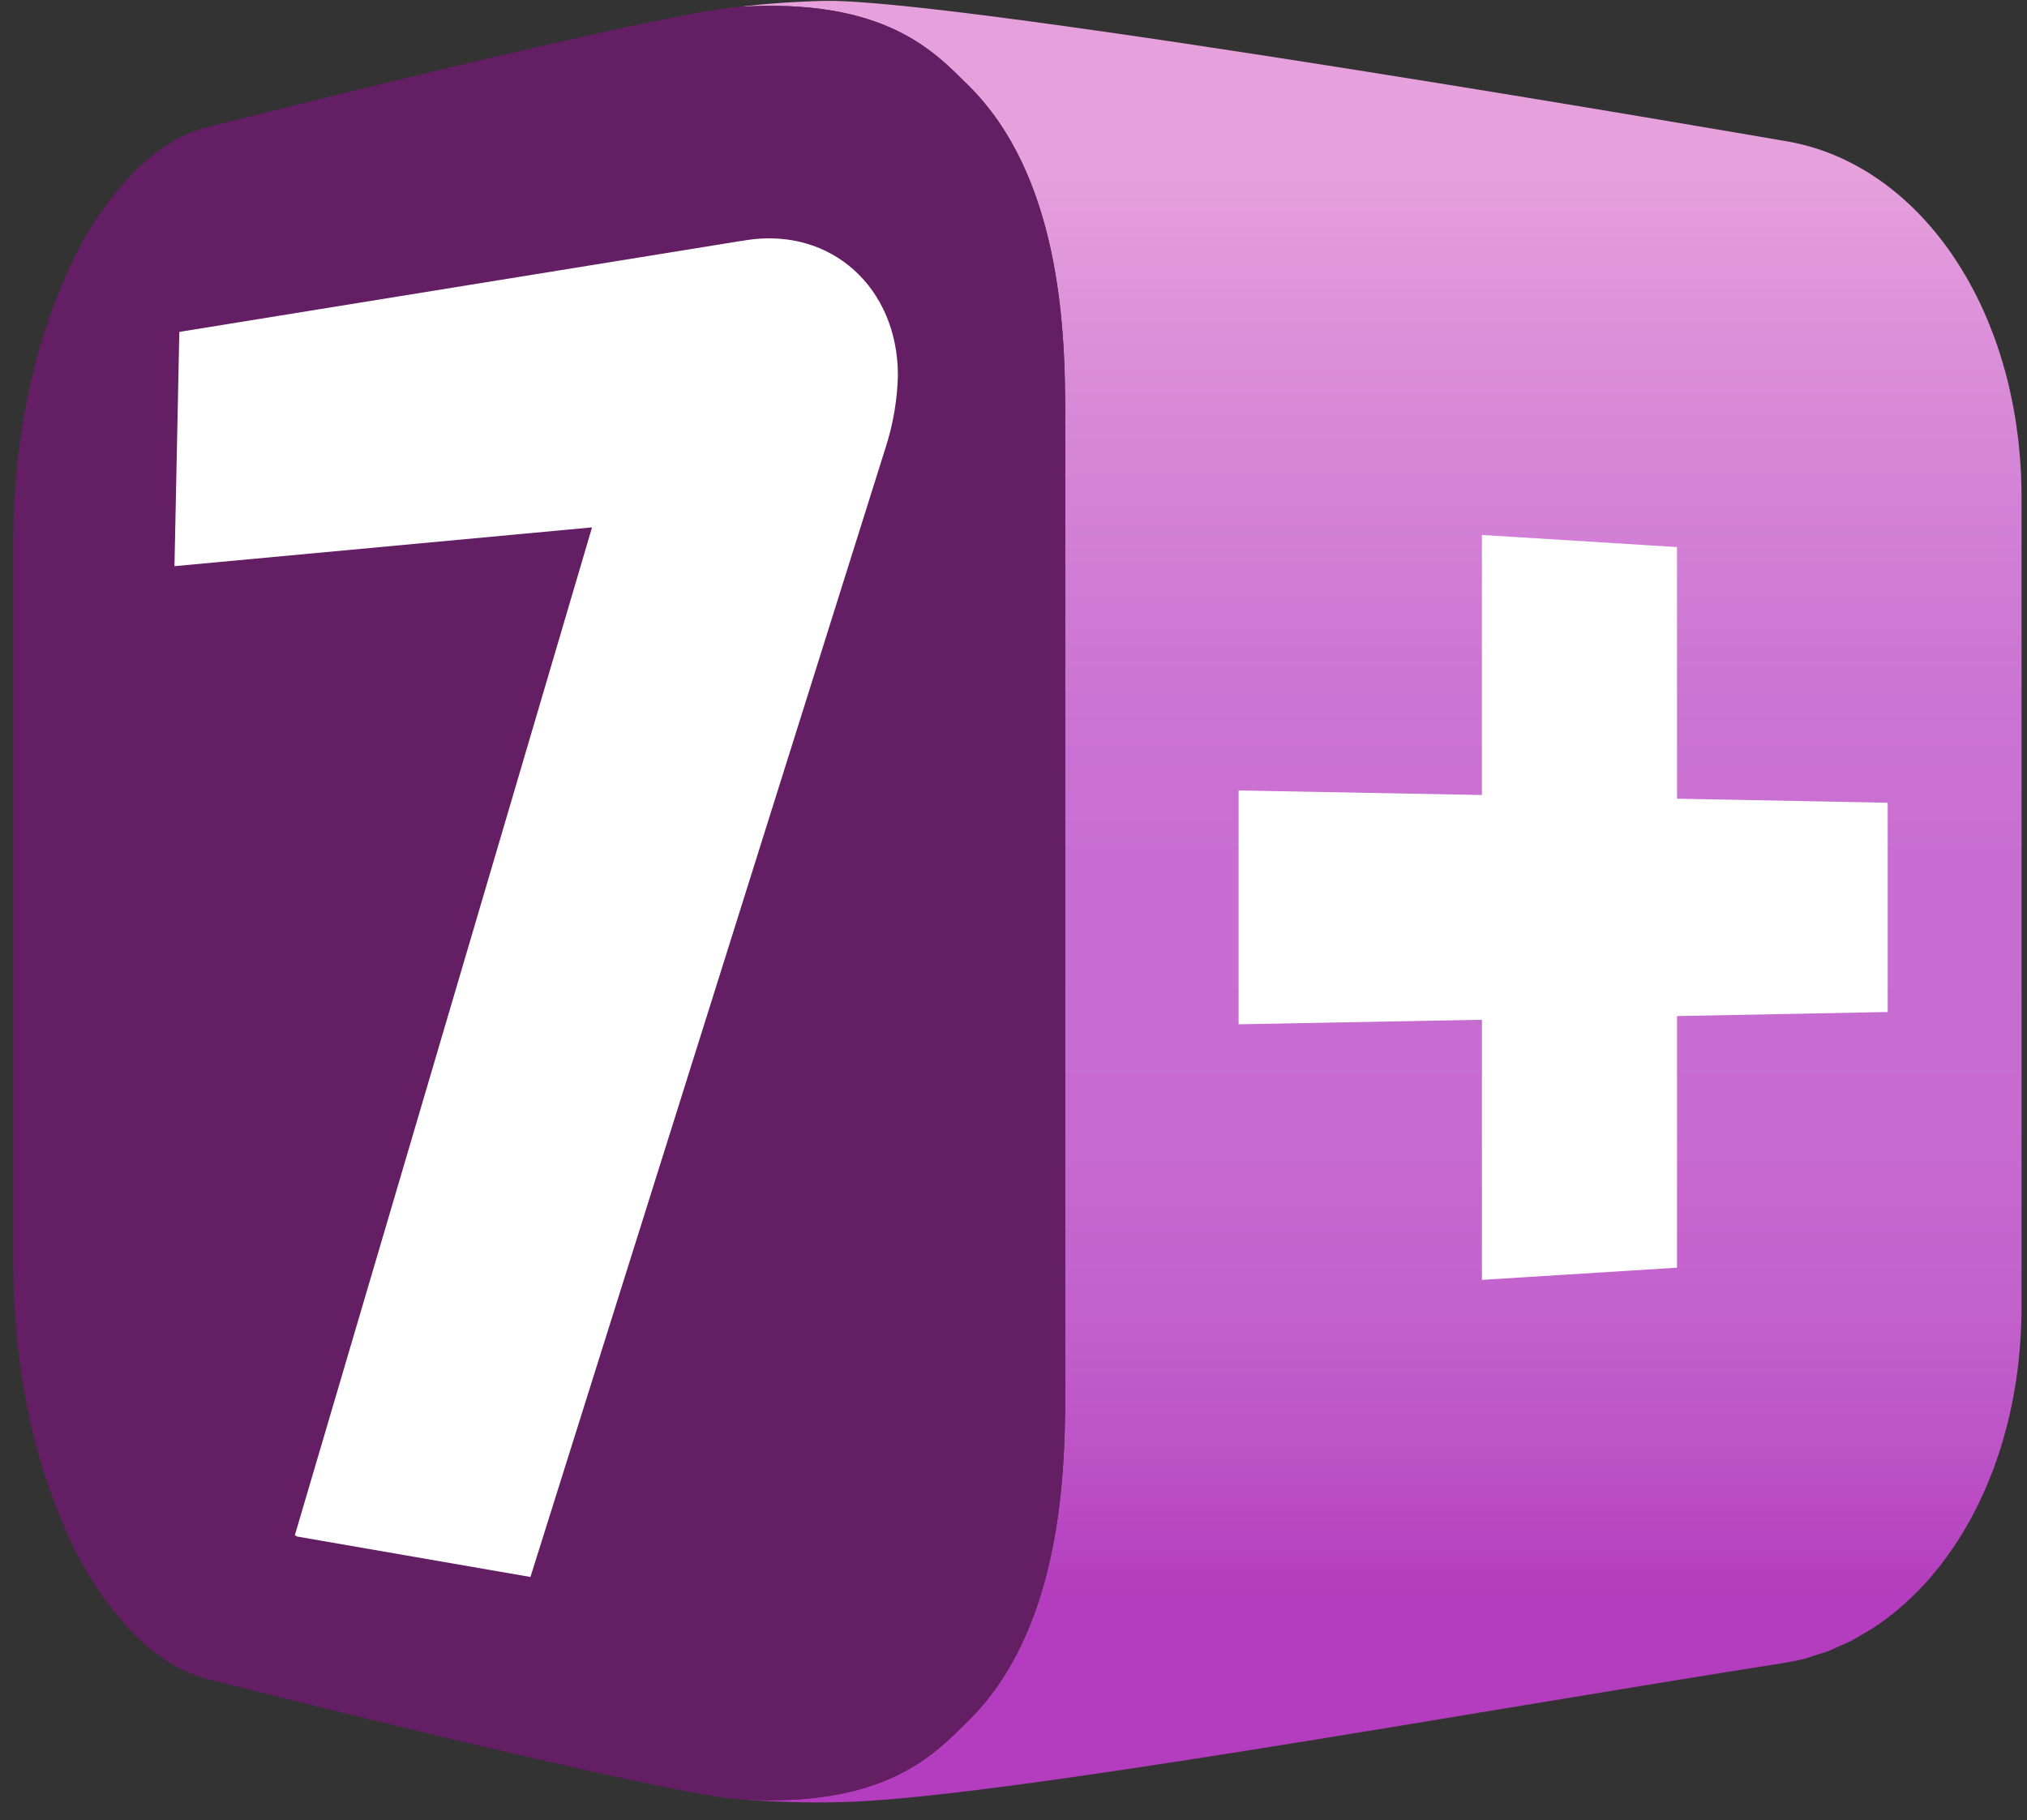 <svg width="108" height="97" viewBox="0 0 108 97" fill="none" xmlns="http://www.w3.org/2000/svg">
<rect x="0" y="0" width="108" height="97" fill="#333333" stroke="none"/>
<g clip-path="url(#clip0_1202_191)">
<path d="M107.706 26.177C107.706 26.076 107.704 25.975 107.702 25.874L107.692 25.571C107.689 25.472 107.687 25.37 107.682 25.271C107.676 25.134 107.667 24.998 107.661 24.862C107.656 24.782 107.649 24.706 107.644 24.628C107.642 24.612 107.641 24.596 107.64 24.58C107.637 24.539 107.636 24.497 107.632 24.456C107.623 24.32 107.611 24.186 107.597 24.053C107.588 23.919 107.573 23.785 107.559 23.652C107.533 23.399 107.498 23.15 107.463 22.902C107.457 22.845 107.45 22.789 107.442 22.733C107.436 22.703 107.435 22.675 107.431 22.645C107.382 22.314 107.327 21.985 107.266 21.659C107.236 21.497 107.2 21.338 107.167 21.177C107.148 21.094 107.132 21.008 107.113 20.924C107.095 20.849 107.082 20.771 107.065 20.697C106.992 20.38 106.913 20.067 106.828 19.757V19.755C106.828 19.754 106.828 19.754 106.826 19.752V19.748C106.8 19.652 106.768 19.556 106.738 19.46C106.728 19.422 106.721 19.383 106.71 19.345C106.699 19.303 106.68 19.262 106.669 19.218C106.631 19.096 106.597 18.971 106.557 18.849C106.465 18.554 106.364 18.264 106.259 17.976C106.241 17.924 106.219 17.875 106.201 17.823C106.174 17.759 106.149 17.696 106.125 17.631C106.06 17.464 105.997 17.295 105.929 17.129C105.814 16.852 105.695 16.579 105.569 16.311L105.544 16.261C105.539 16.248 105.534 16.238 105.529 16.224C105.474 16.113 105.421 16.001 105.368 15.891C105.299 15.752 105.229 15.615 105.158 15.479C105.088 15.343 105.013 15.209 104.94 15.075C104.902 15.005 104.862 14.937 104.823 14.867C104.811 14.847 104.801 14.829 104.79 14.809C104.764 14.766 104.741 14.722 104.715 14.68C104.655 14.576 104.594 14.473 104.531 14.372C104.469 14.271 104.406 14.17 104.343 14.07C104.279 13.969 104.214 13.87 104.149 13.772C104.096 13.693 104.041 13.613 103.987 13.532C103.985 13.53 103.983 13.528 103.983 13.527C103.982 13.525 103.98 13.524 103.98 13.522C103.97 13.509 103.962 13.495 103.952 13.482C103.894 13.399 103.837 13.318 103.779 13.237C103.721 13.158 103.662 13.076 103.603 12.998C103.544 12.919 103.484 12.839 103.424 12.761C103.365 12.685 103.303 12.607 103.242 12.531C103.192 12.468 103.139 12.403 103.088 12.342C103.085 12.338 103.081 12.334 103.078 12.33C103.078 12.329 103.076 12.327 103.076 12.325C103.019 12.259 102.963 12.191 102.907 12.127C102.85 12.059 102.794 11.994 102.736 11.93C102.678 11.864 102.62 11.799 102.562 11.736L102.403 11.562C102.348 11.505 102.295 11.449 102.24 11.393C102.199 11.35 102.157 11.308 102.116 11.267L102.097 11.248C102.09 11.241 102.083 11.234 102.076 11.227C102.021 11.172 101.966 11.116 101.91 11.063L101.755 10.914C101.703 10.864 101.651 10.816 101.6 10.768C101.545 10.72 101.494 10.672 101.44 10.626C101.387 10.577 101.334 10.531 101.282 10.485C101.228 10.44 101.177 10.395 101.125 10.352C101.105 10.336 101.085 10.321 101.066 10.304C101.062 10.3 101.057 10.296 101.052 10.293C101.024 10.27 100.998 10.246 100.969 10.223C100.915 10.18 100.863 10.137 100.81 10.095C100.757 10.052 100.704 10.011 100.651 9.971C100.599 9.933 100.549 9.893 100.5 9.855C100.449 9.817 100.397 9.781 100.346 9.742C100.294 9.704 100.243 9.668 100.192 9.632C100.14 9.595 100.087 9.56 100.037 9.524C100.01 9.506 99.984 9.489 99.959 9.471C99.956 9.469 99.953 9.466 99.95 9.464C99.946 9.462 99.941 9.459 99.938 9.457C99.919 9.444 99.901 9.433 99.883 9.421C99.833 9.386 99.782 9.353 99.73 9.32L99.576 9.22C99.523 9.189 99.471 9.156 99.42 9.124C99.369 9.095 99.319 9.065 99.266 9.033C99.214 9.003 99.163 8.974 99.112 8.946C99.062 8.916 99.01 8.886 98.957 8.858L98.803 8.773C98.802 8.773 98.801 8.773 98.8 8.773C98.8 8.773 98.799 8.772 98.798 8.772C98.793 8.768 98.788 8.767 98.784 8.763C98.739 8.74 98.694 8.717 98.647 8.692C98.596 8.665 98.544 8.641 98.493 8.614C98.44 8.588 98.39 8.563 98.337 8.538C98.286 8.513 98.234 8.488 98.181 8.463C98.128 8.438 98.077 8.415 98.025 8.392L97.868 8.324C97.815 8.301 97.763 8.279 97.71 8.256C97.657 8.235 97.606 8.213 97.552 8.192C97.498 8.172 97.447 8.15 97.393 8.13C97.338 8.109 97.285 8.091 97.234 8.071C97.179 8.051 97.124 8.033 97.073 8.013C97.018 7.995 96.965 7.976 96.91 7.958C96.858 7.94 96.803 7.923 96.748 7.907C96.694 7.888 96.638 7.872 96.585 7.855C96.531 7.839 96.476 7.824 96.421 7.807C96.391 7.799 96.364 7.791 96.333 7.782C96.33 7.782 96.328 7.781 96.325 7.781C96.302 7.774 96.281 7.767 96.257 7.761C96.202 7.748 96.144 7.731 96.089 7.718C96.031 7.703 95.975 7.69 95.918 7.676C95.862 7.663 95.806 7.65 95.748 7.637C95.692 7.625 95.635 7.612 95.579 7.6C95.532 7.592 95.487 7.582 95.443 7.574C95.398 7.565 95.351 7.557 95.307 7.547L95.172 7.524C95.126 7.516 95.081 7.509 95.034 7.502C95.034 7.502 50.929 -0.139 43.877 0.048C41.961 0.098 40.436 0.236 39.338 0.371C47.2 -0.142 49.825 2.811 51.576 4.533C56.408 9.284 56.746 17.287 56.752 21.712C56.752 21.722 56.753 21.731 56.753 21.74V74.38C56.753 78.772 56.463 86.909 51.576 91.713C49.846 93.414 47.255 96.31 39.617 95.888C41.301 96.024 42.992 96.073 44.681 96.035C52.793 95.893 78.166 91.262 95.034 88.618C95.452 88.553 95.866 88.465 96.274 88.354C96.285 88.351 96.293 88.347 96.303 88.345C96.443 88.306 96.579 88.252 96.716 88.207C96.974 88.128 97.231 88.055 97.48 87.956C97.496 87.949 97.514 87.94 97.531 87.934C97.697 87.867 97.858 87.784 98.02 87.712C98.229 87.619 98.442 87.534 98.647 87.429C98.672 87.415 98.694 87.399 98.72 87.386C98.891 87.296 99.057 87.189 99.226 87.092C99.407 86.986 99.592 86.89 99.77 86.774C99.82 86.741 99.87 86.707 99.919 86.674L99.95 86.657C99.959 86.65 99.966 86.643 99.974 86.637C100.009 86.614 100.042 86.592 100.076 86.569C100.176 86.499 100.278 86.428 100.376 86.356C100.475 86.283 100.575 86.207 100.672 86.133C100.77 86.056 100.869 85.979 100.966 85.901C100.993 85.878 101.022 85.852 101.049 85.83C101.057 85.823 101.064 85.818 101.072 85.811C101.114 85.777 101.155 85.742 101.197 85.707C101.275 85.641 101.351 85.574 101.425 85.507C101.502 85.441 101.577 85.372 101.653 85.302C101.727 85.233 101.8 85.163 101.874 85.092C101.938 85.031 102.002 84.968 102.064 84.905C102.076 84.894 102.087 84.881 102.1 84.869C102.106 84.865 102.109 84.86 102.114 84.856C102.159 84.808 102.205 84.764 102.25 84.716C102.311 84.652 102.373 84.587 102.434 84.523C102.496 84.457 102.557 84.392 102.617 84.325C102.67 84.265 102.724 84.205 102.778 84.144C102.831 84.083 102.882 84.022 102.937 83.96C102.985 83.903 103.033 83.845 103.081 83.786C103.083 83.785 103.083 83.785 103.083 83.783C103.086 83.78 103.089 83.777 103.092 83.773C103.144 83.711 103.196 83.647 103.247 83.583C103.295 83.524 103.343 83.462 103.391 83.401C103.439 83.341 103.486 83.277 103.534 83.216C103.579 83.154 103.627 83.091 103.673 83.028C103.719 82.965 103.764 82.902 103.811 82.838C103.854 82.778 103.897 82.717 103.94 82.655C103.952 82.635 103.966 82.615 103.98 82.597C103.98 82.595 103.982 82.594 103.983 82.593C103.983 82.593 103.983 82.592 103.984 82.591C103.984 82.59 103.984 82.59 103.985 82.589C104.013 82.55 104.04 82.51 104.068 82.47C104.109 82.407 104.151 82.345 104.192 82.283C104.234 82.22 104.274 82.157 104.317 82.093C104.355 82.032 104.393 81.973 104.429 81.911C104.468 81.851 104.506 81.79 104.544 81.728C104.582 81.667 104.619 81.605 104.655 81.543C104.692 81.481 104.728 81.418 104.766 81.356C104.778 81.333 104.791 81.31 104.804 81.287C104.806 81.285 104.807 81.282 104.807 81.28C104.83 81.244 104.851 81.206 104.871 81.17L104.975 80.981C105.01 80.918 105.045 80.855 105.078 80.791C105.113 80.727 105.146 80.663 105.181 80.6C105.213 80.537 105.244 80.475 105.275 80.412C105.307 80.35 105.339 80.288 105.37 80.225C105.401 80.162 105.431 80.099 105.463 80.035C105.486 79.984 105.511 79.932 105.536 79.88C105.536 79.876 105.539 79.873 105.541 79.868C105.545 79.861 105.549 79.852 105.552 79.844C105.584 79.78 105.612 79.716 105.642 79.652C105.67 79.588 105.698 79.525 105.726 79.46C105.756 79.396 105.786 79.33 105.814 79.265C105.841 79.2 105.869 79.135 105.897 79.069C105.924 79.003 105.951 78.939 105.977 78.874C106.004 78.809 106.03 78.742 106.055 78.677C106.082 78.612 106.106 78.545 106.133 78.48C106.146 78.445 106.16 78.409 106.173 78.374L106.178 78.363C106.188 78.335 106.199 78.308 106.21 78.281C106.232 78.214 106.257 78.146 106.282 78.08C106.307 78.013 106.331 77.945 106.355 77.878C106.379 77.811 106.402 77.743 106.425 77.674C106.448 77.606 106.471 77.538 106.493 77.468C106.516 77.401 106.54 77.332 106.561 77.264C106.583 77.194 106.604 77.126 106.626 77.057C106.647 76.987 106.669 76.917 106.688 76.848C106.695 76.824 106.702 76.801 106.711 76.777V76.772C106.723 76.727 106.738 76.682 106.75 76.637C106.771 76.566 106.792 76.495 106.809 76.424C106.831 76.353 106.849 76.28 106.868 76.209C106.889 76.138 106.908 76.065 106.926 75.993C106.944 75.92 106.963 75.849 106.98 75.775C106.999 75.702 107.017 75.629 107.034 75.556C107.052 75.482 107.068 75.409 107.085 75.335C107.101 75.261 107.118 75.187 107.133 75.112C107.135 75.106 107.136 75.101 107.138 75.096V75.09C107.153 75.024 107.168 74.956 107.181 74.889C107.196 74.811 107.213 74.735 107.227 74.659C107.243 74.582 107.258 74.504 107.272 74.427C107.288 74.349 107.301 74.272 107.314 74.194C107.329 74.116 107.342 74.038 107.355 73.96C107.369 73.881 107.38 73.802 107.393 73.723C107.407 73.643 107.419 73.565 107.43 73.484C107.435 73.439 107.442 73.393 107.448 73.347C107.45 73.342 107.451 73.336 107.452 73.33C107.457 73.3 107.462 73.273 107.465 73.244C107.475 73.165 107.486 73.083 107.497 73.004C107.507 72.918 107.518 72.835 107.526 72.751C107.536 72.666 107.548 72.582 107.556 72.498C107.564 72.412 107.574 72.328 107.581 72.242C107.591 72.157 107.597 72.072 107.606 71.987C107.614 71.898 107.623 71.808 107.628 71.719C107.633 71.655 107.637 71.59 107.641 71.527C107.642 71.521 107.643 71.515 107.642 71.509C107.644 71.489 107.645 71.47 107.647 71.451C107.654 71.361 107.659 71.271 107.664 71.18C107.669 71.091 107.674 71.001 107.679 70.91C107.684 70.815 107.687 70.719 107.689 70.624C107.694 70.529 107.695 70.433 107.699 70.338C107.702 70.242 107.702 70.147 107.706 70.049C107.707 69.953 107.707 69.857 107.707 69.76C107.708 69.75 107.709 69.74 107.709 69.73V26.483C107.709 26.381 107.707 26.279 107.706 26.177Z" fill="url(#paint0_linear_1202_191)"/>
<path d="M56.753 21.868C56.753 17.475 56.463 9.338 51.577 4.533C49.824 2.81 47.199 -0.144 39.329 0.371C35.282 0.636 11.245 6.719 11.245 6.719C9.718 7.073 8.286 7.979 7.002 9.302C5.623 10.784 4.498 12.483 3.673 14.331C2.691 16.478 1.96 18.731 1.495 21.046C0.969 23.608 0.705 26.218 0.709 28.834V67.413C0.705 70.029 0.969 72.639 1.495 75.202C1.96 77.516 2.691 79.77 3.673 81.917C4.498 83.765 5.623 85.463 7.002 86.945C8.286 88.268 9.718 89.174 11.245 89.528C11.245 89.528 35.282 95.611 39.329 95.876C47.199 96.391 49.824 93.437 51.577 91.713C56.463 86.909 56.753 78.772 56.753 74.379V21.868Z" fill="#641E64"/>
<path d="M89.353 42.561V29.153L87.742 29.052L78.957 28.507V42.364L65.993 42.122V54.582L78.957 54.34V68.202L89.353 67.552V54.144L100.577 53.927V42.777L89.353 42.561Z" fill="white"/>
<path d="M47.841 20.003C47.841 15.337 44.294 12.106 39.791 12.793C39.691 12.808 39.593 12.827 39.494 12.846L39.489 12.839L9.555 17.686L9.296 30.17L31.544 28.103L15.71 81.807L15.829 81.878L28.261 84.034L47.205 23.789C47.595 22.563 47.809 21.288 47.841 20.003" fill="white"/>
</g>
<defs>
<linearGradient id="paint0_linear_1202_191" x1="73.523" y1="96.044" x2="73.523" y2="0.044" gradientUnits="userSpaceOnUse">
<stop offset="0.114" stop-color="#B43CBE"/>
<stop offset="0.117" stop-color="#B43DBE"/>
<stop offset="0.195" stop-color="#BD53C7"/>
<stop offset="0.281" stop-color="#C362CD"/>
<stop offset="0.381" stop-color="#C76BD1"/>
<stop offset="0.524" stop-color="#C86ED2"/>
<stop offset="0.624" stop-color="#CC75D3"/>
<stop offset="0.768" stop-color="#D788D7"/>
<stop offset="0.906" stop-color="#E6A0DC"/>
</linearGradient>
<clipPath id="clip0_1202_191">
<rect width="107" height="96" fill="white" transform="translate(0.709 0.044)"/>
</clipPath>
</defs>
</svg>
